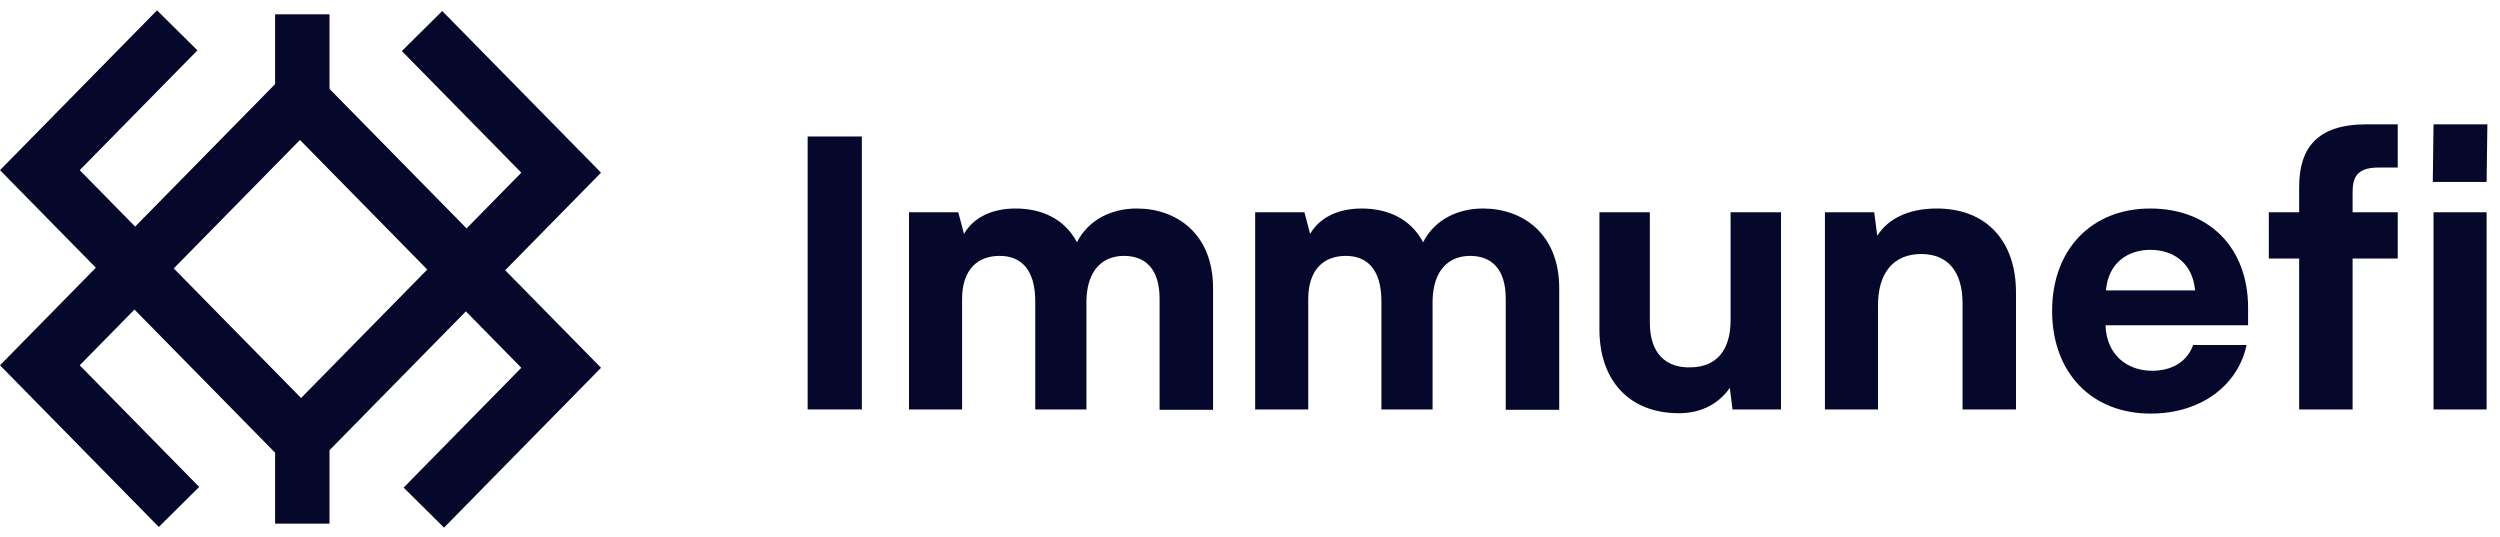 <svg width="121" height="26" viewBox="0 0 121 26" fill="none" xmlns="http://www.w3.org/2000/svg">
<path fill-rule="evenodd" clip-rule="evenodd" d="M6.508 11.055L14.572 19.263L22.549 11.143L29.09 17.801L21.491 25.537L19.535 23.6L25.232 17.801L22.549 15.07L14.572 23.19L6.508 14.982L3.858 17.68L9.641 23.567L7.686 25.504L0 17.68L6.508 11.055Z" fill="#05082B"/>
<path fill-rule="evenodd" clip-rule="evenodd" d="M22.582 14.982L14.518 6.774L6.541 14.894L2.28882e-05 8.236L7.6 0.5L9.555 2.437L3.858 8.236L6.541 10.967L14.518 2.846L22.582 11.055L25.232 8.357L19.449 2.47L21.404 0.533L29.09 8.357L22.582 14.982Z" fill="#05082B"/>
<path fill-rule="evenodd" clip-rule="evenodd" d="M13.315 25.344L13.315 20.172H15.948L15.948 25.344H13.315Z" fill="#05082B"/>
<path fill-rule="evenodd" clip-rule="evenodd" d="M13.315 5.864L13.315 0.693L15.948 0.693L15.948 5.864L13.315 5.864Z" fill="#05082B"/>
<path d="M41.714 6.606H39.09V19.817H41.714V6.606Z" fill="#05082B"/>
<path d="M55.024 10.092C53.831 10.092 52.693 10.606 52.124 11.725C51.537 10.606 50.436 10.092 49.152 10.092C47.996 10.092 47.115 10.532 46.657 11.321L46.381 10.275H43.996V19.817H46.565V14.477C46.565 13.064 47.299 12.385 48.381 12.385C49.409 12.385 50.106 13.028 50.106 14.587V19.817H52.583V14.532C52.62 13.046 53.391 12.385 54.4 12.385C55.446 12.385 56.124 13.028 56.124 14.459V19.835H58.712V13.945C58.712 11.303 56.932 10.092 55.024 10.092Z" fill="#05082B"/>
<path d="M71.777 10.092C70.585 10.092 69.447 10.606 68.878 11.725C68.291 10.606 67.19 10.092 65.906 10.092C64.75 10.092 63.869 10.532 63.41 11.321L63.135 10.275H60.75V19.817H63.319V14.477C63.319 13.064 64.053 12.385 65.135 12.385C66.163 12.385 66.86 13.028 66.86 14.587V19.817H69.337V14.532C69.374 13.046 70.144 12.385 71.154 12.385C72.2 12.385 72.878 13.028 72.878 14.459V19.835H75.466V13.945C75.466 11.303 73.686 10.092 71.777 10.092Z" fill="#05082B"/>
<path d="M83.761 10.275V15.505C83.761 16.918 83.1 17.762 81.834 17.78C80.623 17.817 79.852 17.101 79.852 15.615V10.275H77.412V15.945C77.412 18.385 78.825 20 81.265 20C82.403 20 83.229 19.486 83.724 18.771L83.852 19.817H86.201V10.275H83.761Z" fill="#05082B"/>
<path d="M93.74 10.092C92.308 10.092 91.354 10.624 90.859 11.413L90.712 10.275H88.327V19.817H90.895V14.771C90.895 13.229 91.629 12.294 92.987 12.294C94.235 12.294 94.987 13.101 94.987 14.679V19.817H97.574V14.147C97.574 11.707 96.18 10.092 93.74 10.092Z" fill="#05082B"/>
<path d="M108.808 14.899C108.808 11.982 106.918 10.092 104.074 10.092C101.23 10.092 99.322 12.073 99.322 15.046C99.322 18.037 101.23 20.018 104.093 20.018C106.496 20.018 108.313 18.679 108.735 16.697H106.148C105.854 17.523 105.102 17.945 104.166 17.945C102.937 17.945 101.946 17.156 101.909 15.743H108.808V14.899ZM104.074 12.092C105.194 12.092 106.13 12.734 106.24 14.055H101.928C102.038 12.734 102.974 12.092 104.074 12.092Z" fill="#05082B"/>
<path d="M109.811 10.275V12.514H111.279V19.817H113.866V12.514H116.05V10.275H113.866V9.303C113.866 8.624 114.05 8.11 115.096 8.11H116.05V6.018H114.527C112.123 6.018 111.279 7.193 111.279 9.046V10.275H109.811Z" fill="#05082B"/>
<path d="M117.747 8.807H120.352L120.389 6.018H117.783L117.747 8.807ZM117.783 19.817H120.352V10.275H117.783V19.817Z" fill="#05082B"/>
</svg>
